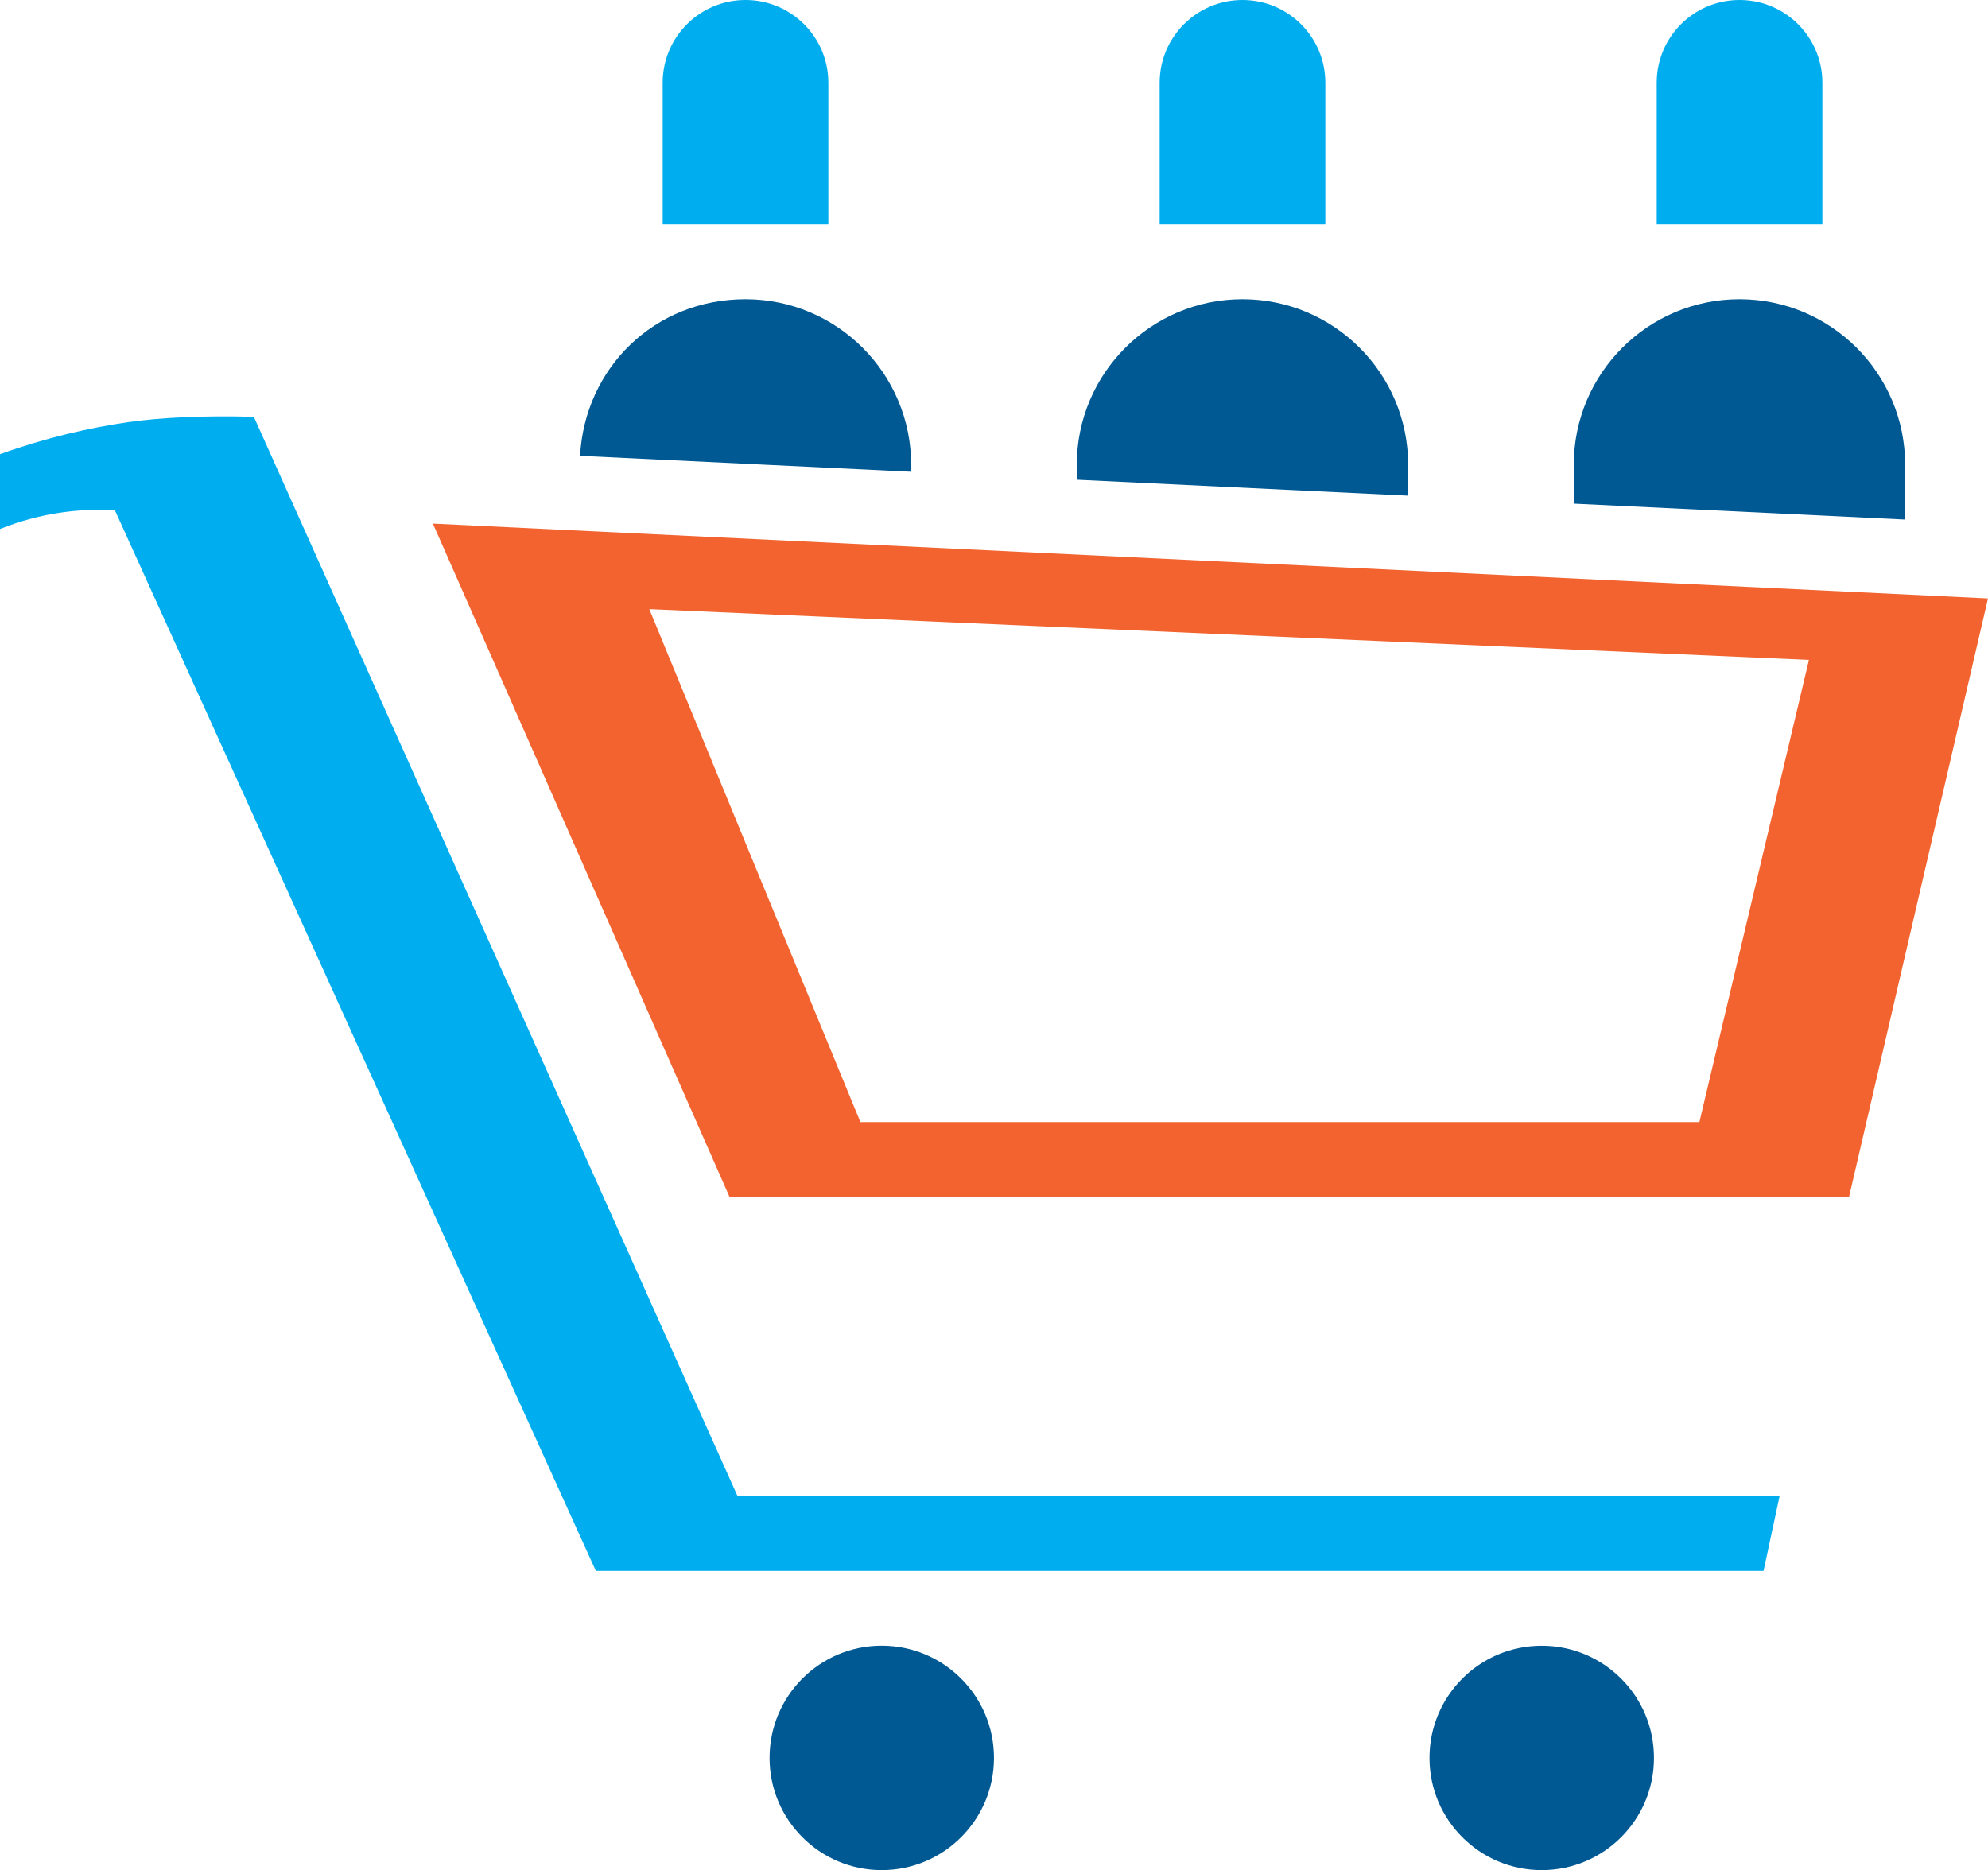 <?xml version="1.0" encoding="UTF-8"?>
<svg id="Layer_1" xmlns="http://www.w3.org/2000/svg" viewBox="0 0 364.17 342.63">
  <defs>
    <style>
      .cls-1 {
        fill: #f2632f;
      }

      .cls-1, .cls-2, .cls-3 {
        stroke-width: 0px;
      }

      .cls-2 {
        fill: #00aeef;
      }

      .cls-3 {
        fill: #005993;
      }
    </style>
  </defs>
  <path class="cls-2" d="m318.65,0c-8.38,0-15.17,6.79-15.17,15.17v25.94h30.35V15.17c0-8.38-6.79-15.17-15.17-15.17Z" />
  <path class="cls-2" d="m227.6,0c-8.38,0-15.17,6.79-15.17,15.17v25.94h30.35V15.17c0-8.38-6.79-15.17-15.17-15.17Z" />
  <path class="cls-2" d="m136.56,0c-8.38,0-15.17,6.79-15.17,15.17v25.94h30.35V15.17c0-8.38-6.79-15.17-15.17-15.17Z" />
  <path class="cls-3" d="m182.08,322.07c0,11.35-9.21,20.56-20.56,20.56s-20.55-9.2-20.55-20.56,9.2-20.56,20.55-20.56,20.56,9.22,20.56,20.56Z" />
  <path class="cls-3" d="m302.98,322.07c0,11.36-9.2,20.56-20.56,20.56s-20.56-9.2-20.56-20.56,9.2-20.55,20.56-20.55,20.56,9.2,20.56,20.55Z" />
  <path class="cls-1" d="m364.17,109.64l-284.87-13.71,54.33,123.34h205.09l25.45-109.64Zm-206.56,95.94l-38.67-93.98,212.43,9.3-20.07,84.68h-153.69Z" />
  <path class="cls-3" d="m166.91,86.43v-1.26c0-16.76-13.59-30.35-30.35-30.35s-29.44,12.7-30.3,28.69l60.65,2.92Z" />
  <path class="cls-3" d="m348.99,95.19v-10.02c0-16.76-13.59-30.35-30.35-30.35s-30.35,13.59-30.35,30.35v7.1l60.69,2.92Z" />
  <path class="cls-3" d="m257.95,90.81v-5.64c0-16.76-13.59-30.35-30.35-30.35s-30.35,13.59-30.35,30.35v2.72l60.69,2.92Z" />
  <path class="cls-2" d="m325.99,274.1h-190.89L46.5,76.36c-9.52-.25-17.08.14-23.01.98-7.1,1.02-15.14,2.87-23.49,5.87v13.71c7.64-3.05,14.75-3.79,21.05-3.43l88.1,194.32h213.9s2.94-13.7,2.94-13.7Z" />
</svg>